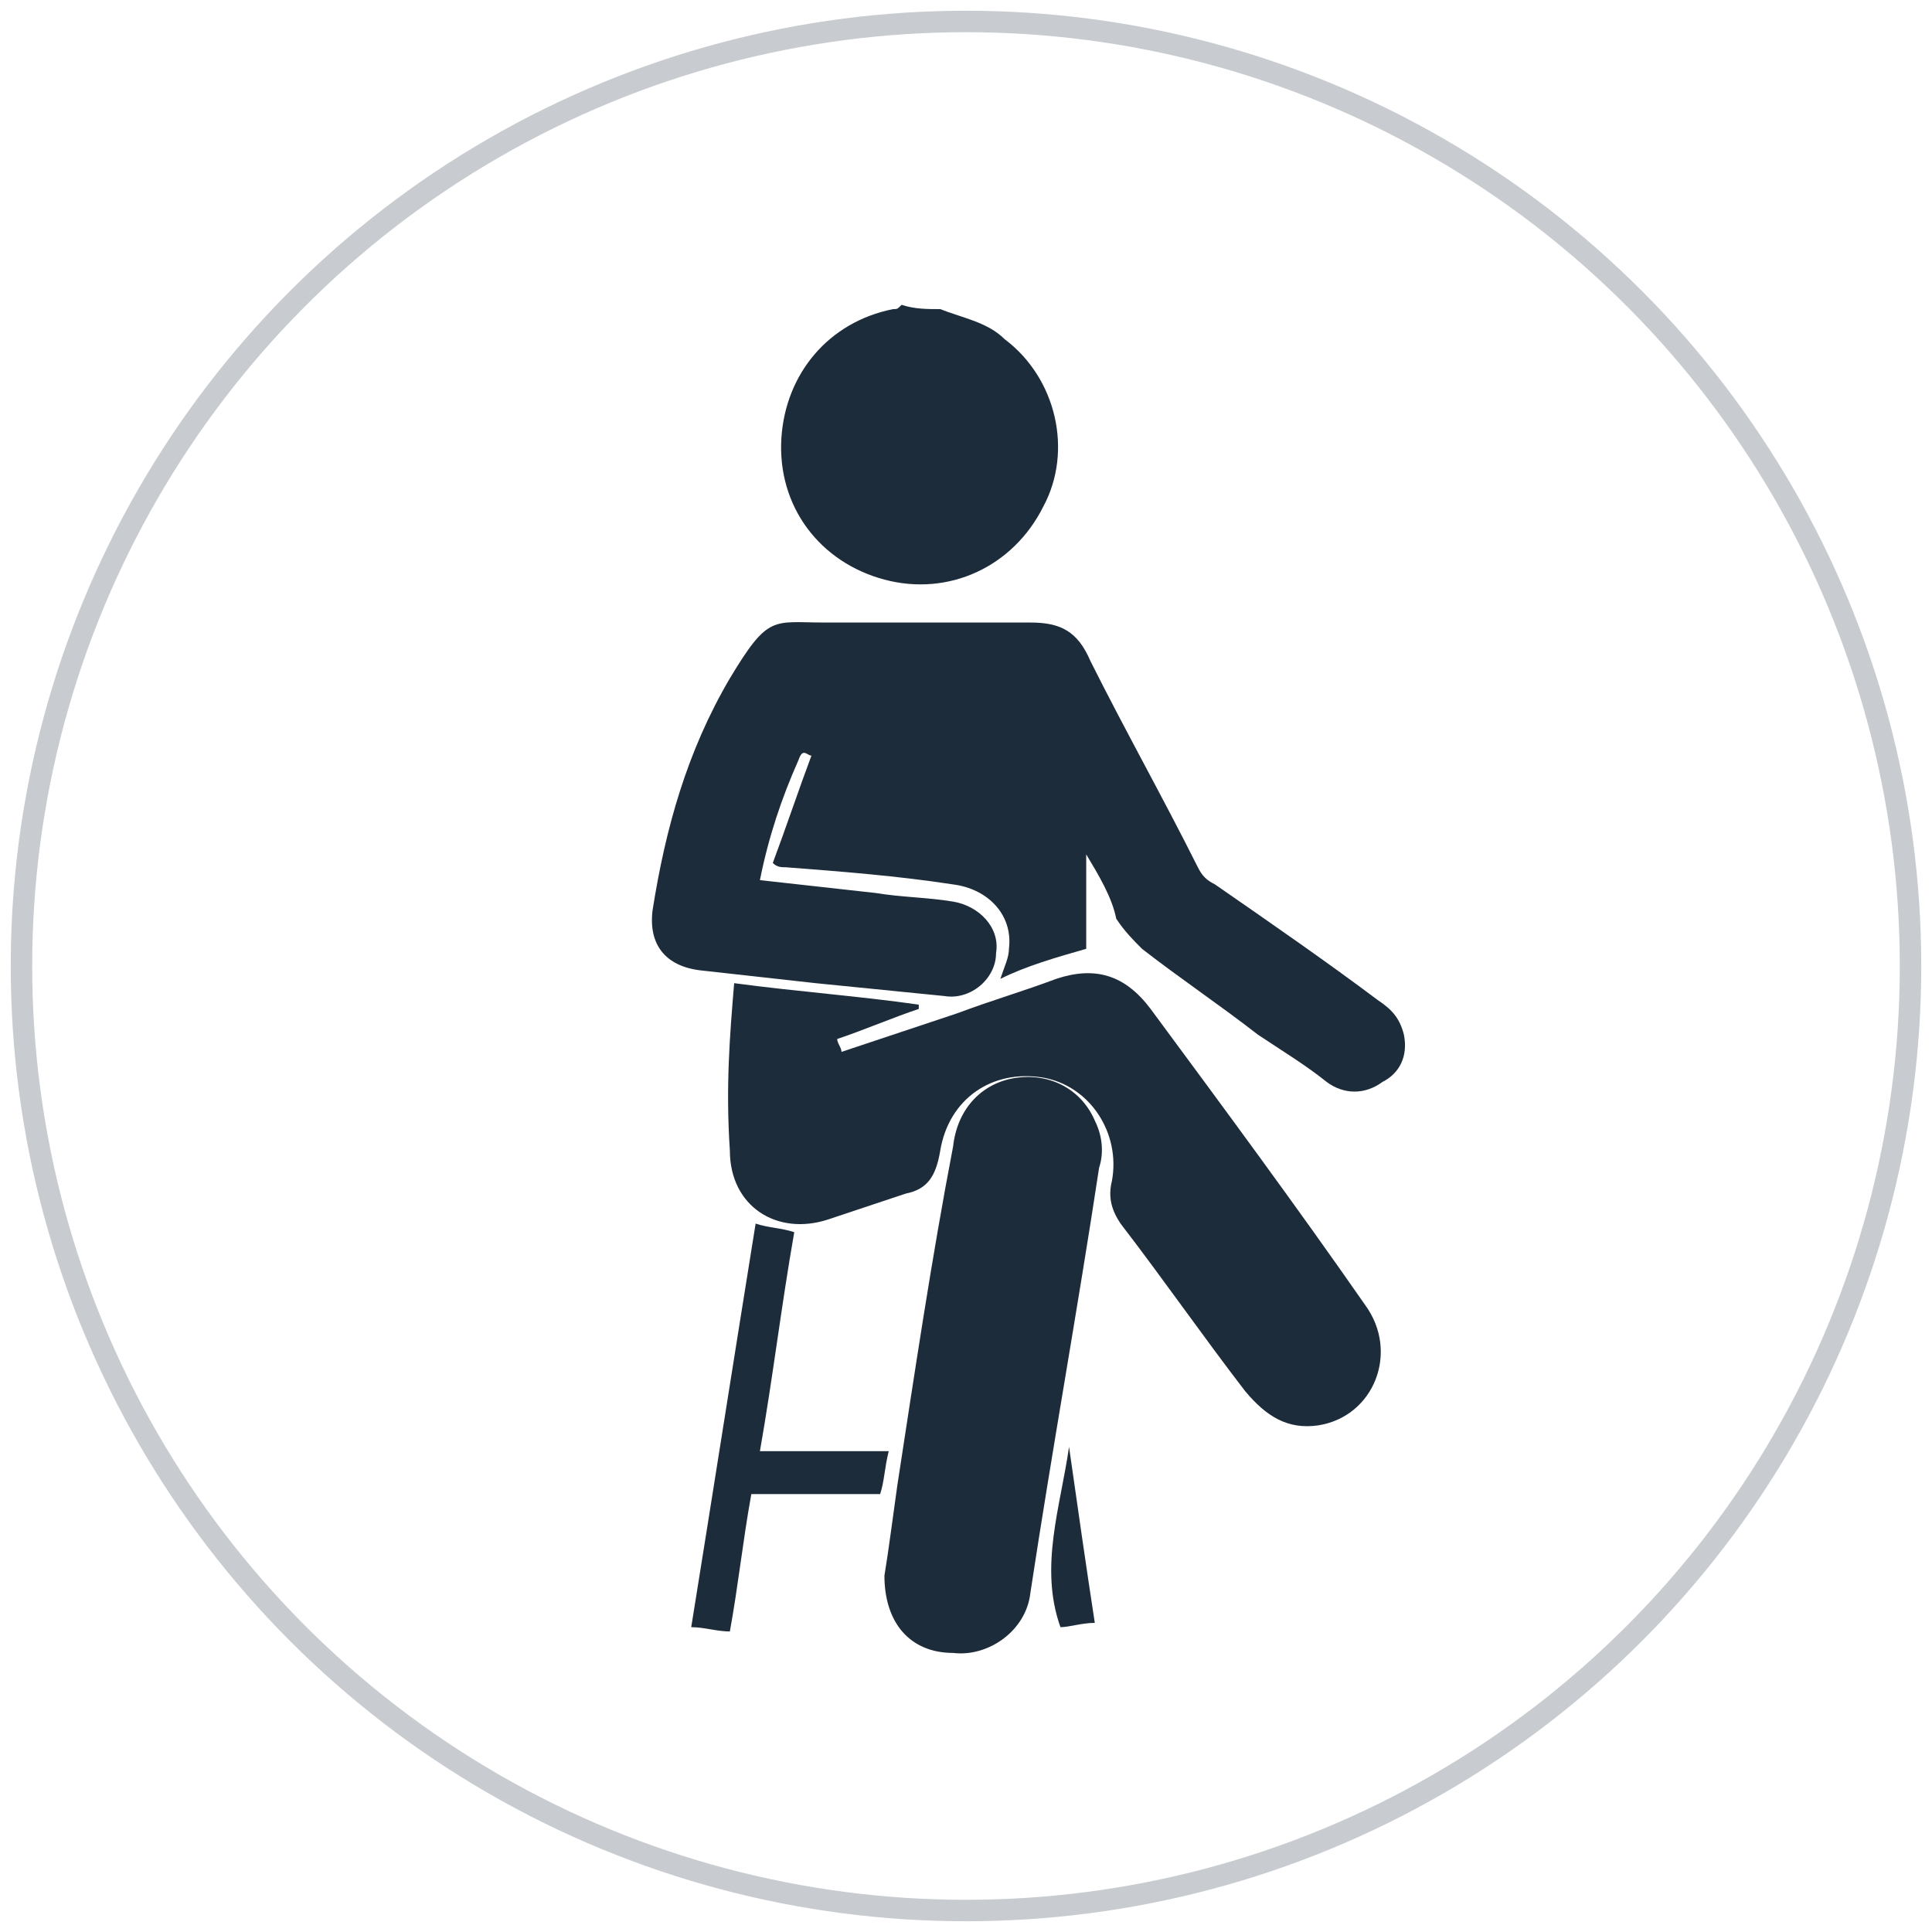 <?xml version="1.0" encoding="utf-8"?>
<!-- Generator: Adobe Illustrator 26.0.0, SVG Export Plug-In . SVG Version: 6.00 Build 0)  -->
<svg version="1.1" id="Layer_1" xmlns="http://www.w3.org/2000/svg" xmlns:xlink="http://www.w3.org/1999/xlink" x="0px" y="0px"
	 viewBox="0 0 45 45" style="enable-background:new 0 0 45 45;" xml:space="preserve">
<style type="text/css">
	.st0{fill:none;stroke:#C8CCD0;stroke-width:0.5;stroke-miterlimit:10;}
	.st1{fill:#1D2C3A;}
	.st2{fill:none;stroke:#C8CCD0;stroke-width:0.497;stroke-miterlimit:10;}
	.st3{fill:none;stroke:#1D2C3A;stroke-width:0.497;stroke-miterlimit:10;}
	.st4{fill:#FFFFFF;}
	.st5{fill:none;}
	.st6{fill:none;stroke:#1D2C3A;stroke-width:1.08;stroke-miterlimit:10;}
</style>
<circle class="st0" cx="22.5" cy="22.5" r="22"/>
<g>
	<path class="st1" d="M21.9,7.2c0.5,0.2,1.1,0.3,1.5,0.7c1.2,0.9,1.6,2.6,0.9,3.9c-0.7,1.4-2.2,2.1-3.7,1.7
		c-1.5-0.4-2.5-1.7-2.4-3.3c0.1-1.5,1.1-2.7,2.6-3c0.1,0,0.1,0,0.2-0.1C21.3,7.2,21.6,7.2,21.9,7.2z"/>
	<path class="st1" d="M25.3,19.9c0,0.8,0,1.5,0,2.2c-0.7,0.2-1.4,0.4-2,0.7c0.1-0.3,0.2-0.5,0.2-0.7c0.1-0.8-0.5-1.4-1.3-1.5
		c-1.3-0.2-2.6-0.3-3.9-0.4c-0.1,0-0.2,0-0.3-0.1c0.3-0.8,0.6-1.7,0.9-2.5c-0.1,0-0.2-0.2-0.3,0.1c-0.4,0.9-0.7,1.8-0.9,2.8
		c0.9,0.1,1.8,0.2,2.7,0.3c0.6,0.1,1.2,0.1,1.8,0.2c0.6,0.1,1.1,0.6,1,1.2c0,0.6-0.6,1.1-1.2,1c-1-0.1-2-0.2-3-0.3
		c-0.9-0.1-1.8-0.2-2.7-0.3c-0.8-0.1-1.2-0.6-1.1-1.4c0.3-1.9,0.8-3.7,1.8-5.4c0.9-1.5,1-1.3,2.2-1.3c1.6,0,3.2,0,4.8,0
		c0.7,0,1.1,0.2,1.4,0.9c0.8,1.6,1.7,3.2,2.5,4.8c0.1,0.2,0.2,0.3,0.4,0.4c1.3,0.9,2.6,1.8,3.8,2.7c0.3,0.2,0.5,0.4,0.6,0.8
		c0.1,0.5-0.1,0.9-0.5,1.1c-0.4,0.3-0.9,0.3-1.3,0c-0.5-0.4-1-0.7-1.6-1.1c-0.9-0.7-1.8-1.3-2.7-2c-0.2-0.2-0.4-0.4-0.6-0.7
		C25.9,20.9,25.6,20.4,25.3,19.9C25.3,19.9,25.3,19.9,25.3,19.9z"/>
	<path class="st1" d="M17.1,22.9c1.5,0.2,2.9,0.3,4.3,0.5c0,0,0,0,0,0.1c-0.6,0.2-1.3,0.5-1.9,0.7c0,0.1,0.1,0.2,0.1,0.3
		c0.9-0.3,1.8-0.6,2.7-0.9c0.8-0.3,1.5-0.5,2.3-0.8c0.9-0.3,1.6-0.1,2.2,0.7c1.7,2.3,3.4,4.6,5,6.9c0.8,1.1,0.2,2.6-1.1,2.8
		c-0.7,0.1-1.2-0.2-1.7-0.8c-1-1.3-1.9-2.6-2.9-3.9c-0.2-0.3-0.3-0.6-0.2-1c0.2-1.1-0.5-2.2-1.6-2.4c-1.2-0.2-2.2,0.5-2.4,1.7
		c-0.1,0.6-0.3,0.9-0.8,1c-0.6,0.2-1.2,0.4-1.8,0.6c-1.2,0.4-2.3-0.3-2.3-1.6C16.9,25.3,17,24.1,17.1,22.9z"/>
	<path class="st1" d="M20.6,36.7c0.1-0.6,0.2-1.4,0.3-2.1c0.4-2.6,0.8-5.3,1.3-7.9c0.1-0.9,0.7-1.5,1.5-1.6c0.8-0.1,1.5,0.3,1.8,1
		c0.2,0.4,0.2,0.8,0.1,1.1c-0.5,3.3-1.1,6.6-1.6,9.9c-0.1,0.9-1,1.5-1.8,1.4C21.2,38.5,20.6,37.8,20.6,36.7z"/>
	<path class="st1" d="M20.7,33.8c-0.1,0.4-0.1,0.7-0.2,1c-1,0-2,0-3,0c-0.2,1.1-0.3,2.1-0.5,3.2c-0.3,0-0.6-0.1-0.9-0.1
		c0.5-3.1,1-6.3,1.5-9.4c0.3,0.1,0.6,0.1,0.9,0.2c-0.3,1.7-0.5,3.4-0.8,5.1C18.7,33.8,19.7,33.8,20.7,33.8z"/>
	<path class="st1" d="M25.5,37.8c-0.3,0-0.6,0.1-0.8,0.1c-0.5-1.4,0-2.8,0.2-4.2C25.1,35.1,25.3,36.5,25.5,37.8z"/>
</g>
</svg>
